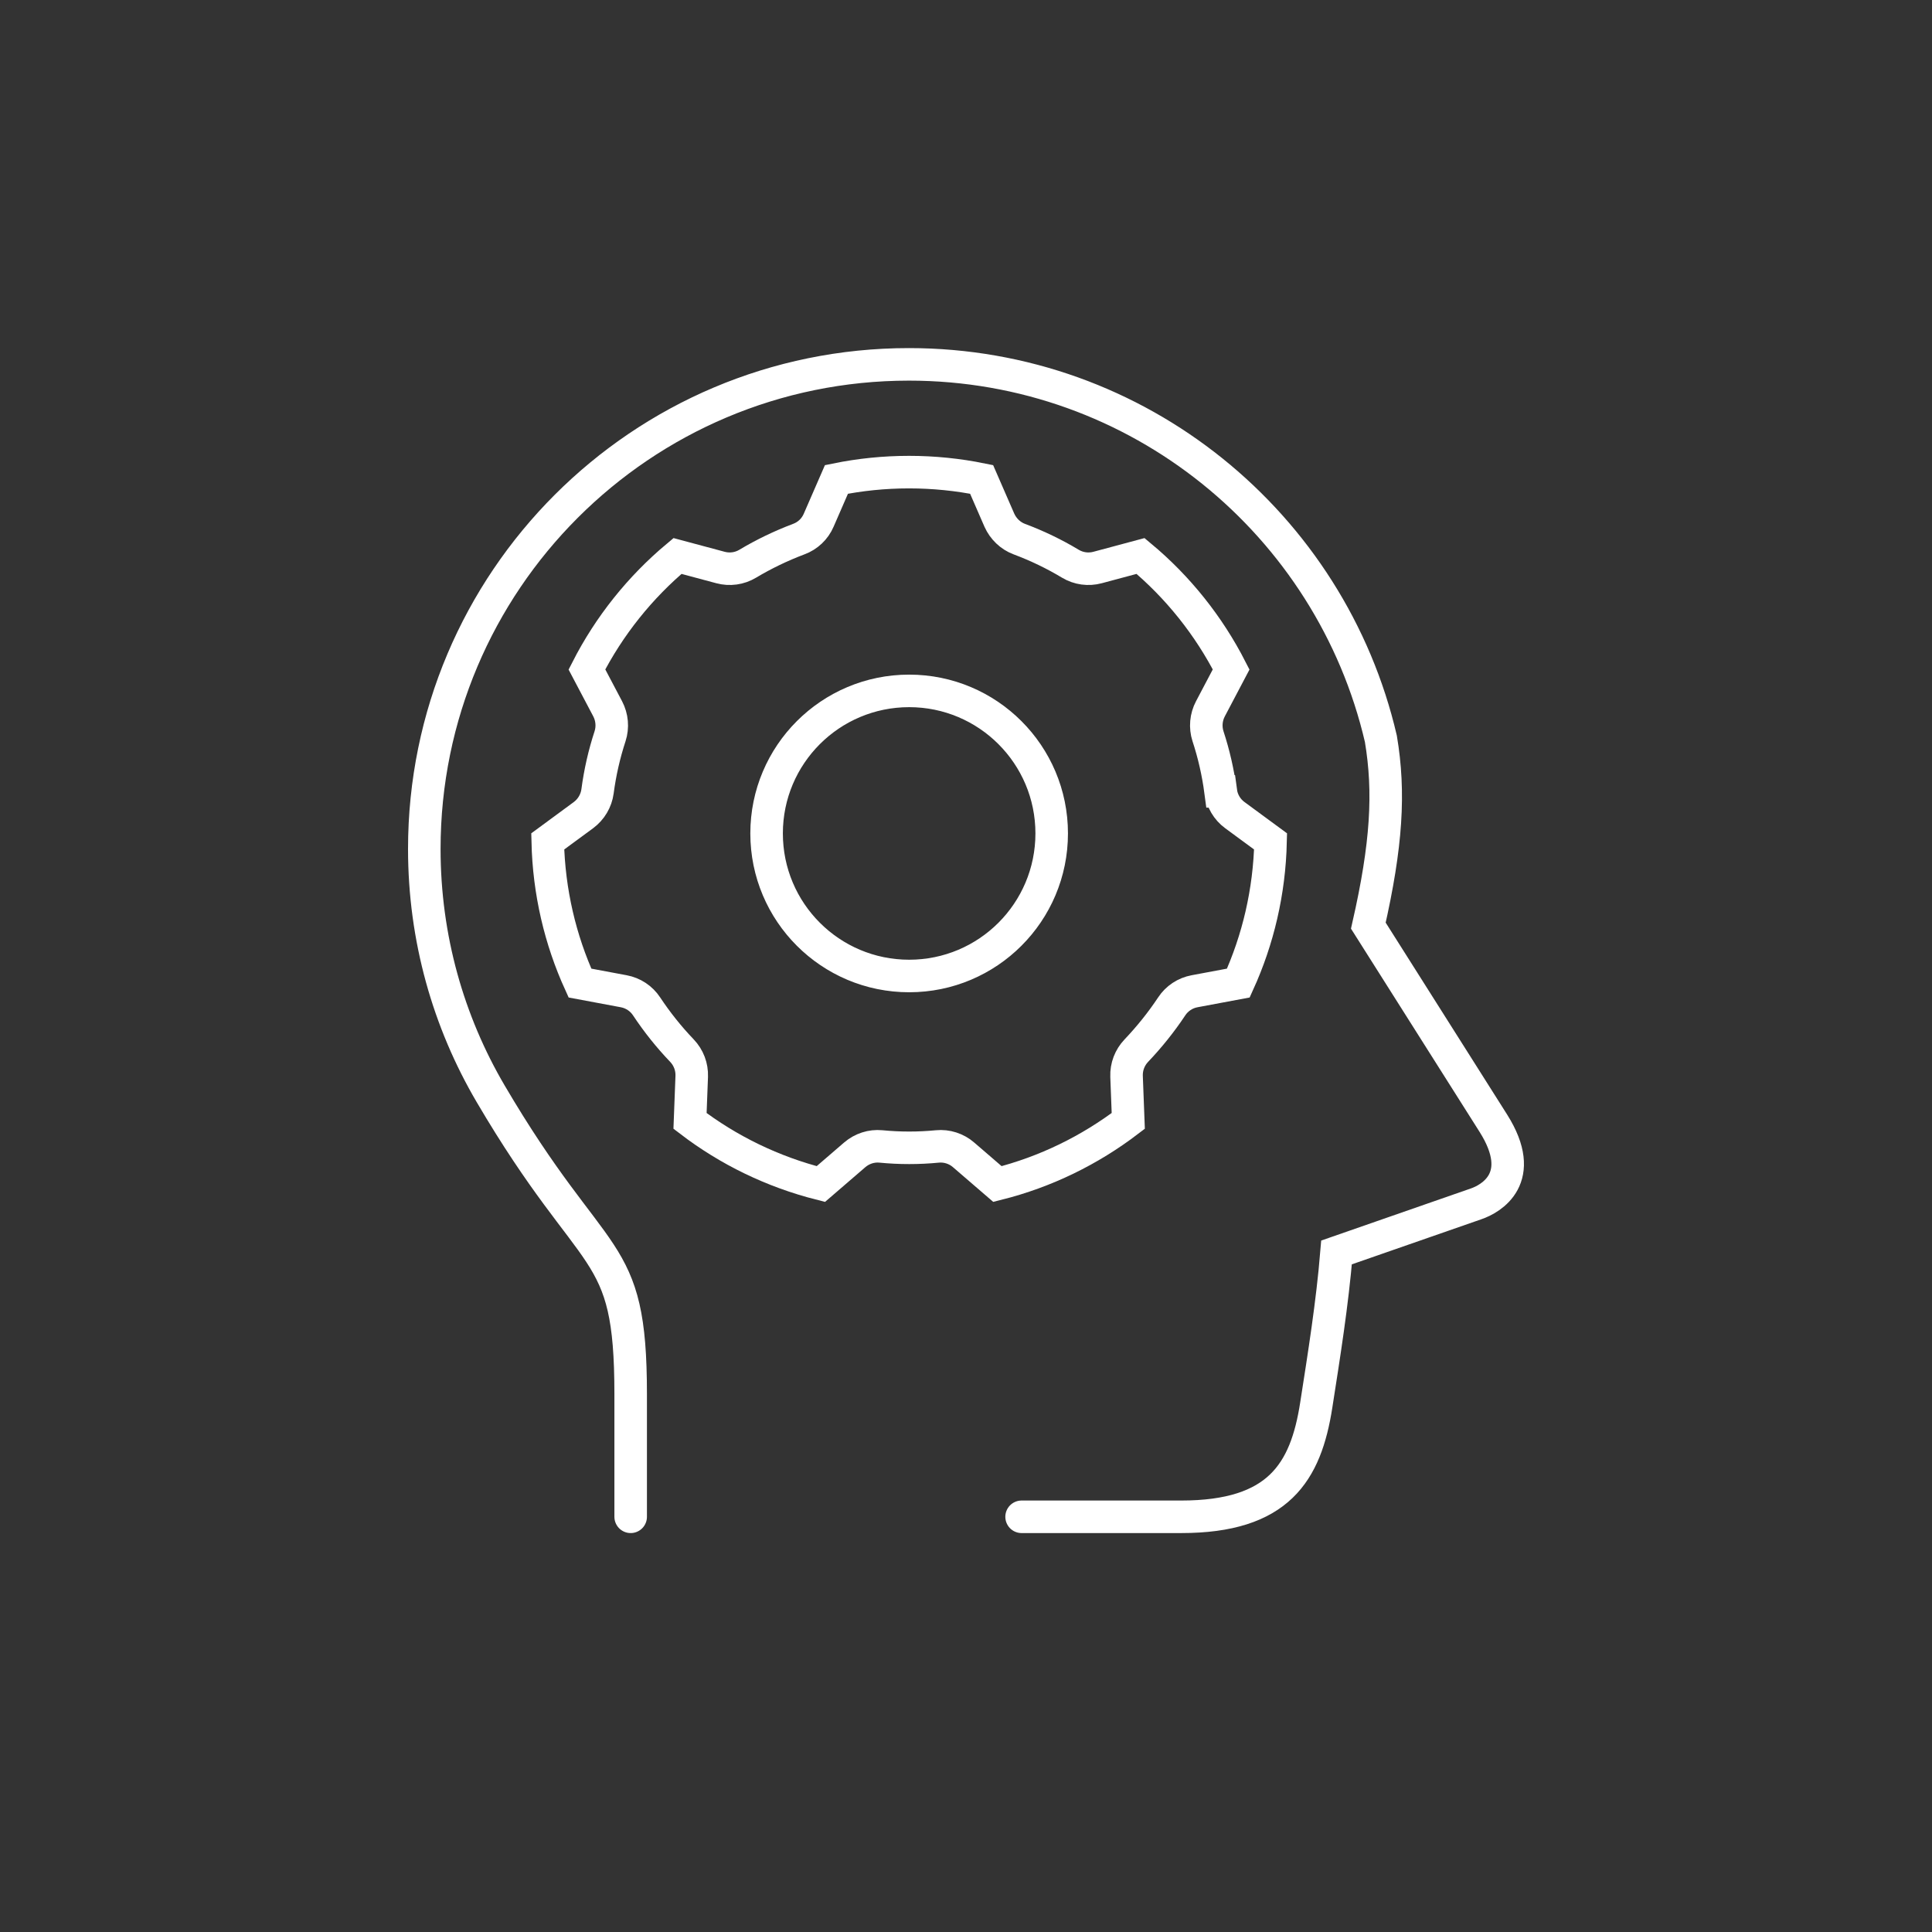 <svg width="76" height="76" viewBox="0 0 76 76" fill="none" xmlns="http://www.w3.org/2000/svg">
<rect x="0" y="0" width="76" height="76" fill="#333333" stroke="none"/>
<path d="M48.014 31.131C47.915 30.383 47.749 29.661 47.52 28.962C47.404 28.604 47.44 28.214 47.615 27.882L48.43 26.335C47.552 24.614 46.337 23.095 44.867 21.871L43.177 22.324C42.814 22.422 42.429 22.369 42.106 22.176C41.474 21.795 40.802 21.472 40.098 21.208C39.748 21.078 39.466 20.804 39.313 20.464L38.614 18.859C37.691 18.671 36.736 18.572 35.759 18.572C34.782 18.572 33.827 18.671 32.904 18.859L32.205 20.464C32.057 20.809 31.774 21.078 31.42 21.208C30.721 21.472 30.049 21.795 29.412 22.176C29.09 22.369 28.704 22.422 28.341 22.324L26.651 21.871C25.181 23.099 23.966 24.614 23.088 26.335L23.904 27.882C24.078 28.214 24.114 28.604 23.998 28.962C23.769 29.661 23.603 30.387 23.505 31.131C23.455 31.503 23.254 31.84 22.953 32.064L21.546 33.099C21.591 35.085 22.039 36.967 22.814 38.671L24.535 38.993C24.903 39.061 25.23 39.276 25.436 39.59C25.849 40.212 26.311 40.791 26.826 41.329C27.086 41.602 27.225 41.965 27.211 42.342L27.144 44.094C28.65 45.246 30.394 46.098 32.29 46.577L33.621 45.43C33.908 45.183 34.28 45.062 34.652 45.098C35.024 45.134 35.387 45.152 35.764 45.152C36.14 45.152 36.508 45.134 36.875 45.098C37.243 45.062 37.624 45.183 37.906 45.43L39.237 46.577C41.133 46.102 42.872 45.246 44.383 44.094L44.316 42.342C44.302 41.965 44.441 41.602 44.701 41.329C45.212 40.791 45.678 40.212 46.091 39.59C46.297 39.276 46.624 39.061 46.992 38.993L48.713 38.671C49.488 36.967 49.936 35.085 49.981 33.099L48.574 32.064C48.269 31.84 48.072 31.503 48.023 31.131H48.014ZM35.764 38.393C32.666 38.393 30.156 35.883 30.156 32.785C30.156 29.688 32.666 27.178 35.764 27.178C38.861 27.178 41.371 29.688 41.371 32.785C41.371 35.883 38.861 38.393 35.764 38.393Z" stroke="white" stroke-width="1.28" stroke-miterlimit="10" stroke-linecap="round"/>
<path d="M24.809 59.667V54.839C24.809 48.784 23.433 50.066 19.3 43.024C17.642 40.2 16.691 36.91 16.691 33.396C16.691 22.868 25.226 14.333 35.754 14.333C44.791 14.333 52.357 20.622 54.32 29.062C54.674 31.173 54.548 33.239 53.827 36.413C55.467 39.008 57.108 41.599 58.748 44.19C60.102 46.341 58.654 47.157 58.062 47.358L52.576 49.268C52.41 51.272 52.088 53.288 51.778 55.274C51.366 57.923 50.29 59.667 46.467 59.667H40.187" stroke="white" stroke-width="1.28" stroke-miterlimit="10" stroke-linecap="round"/>
</svg>
